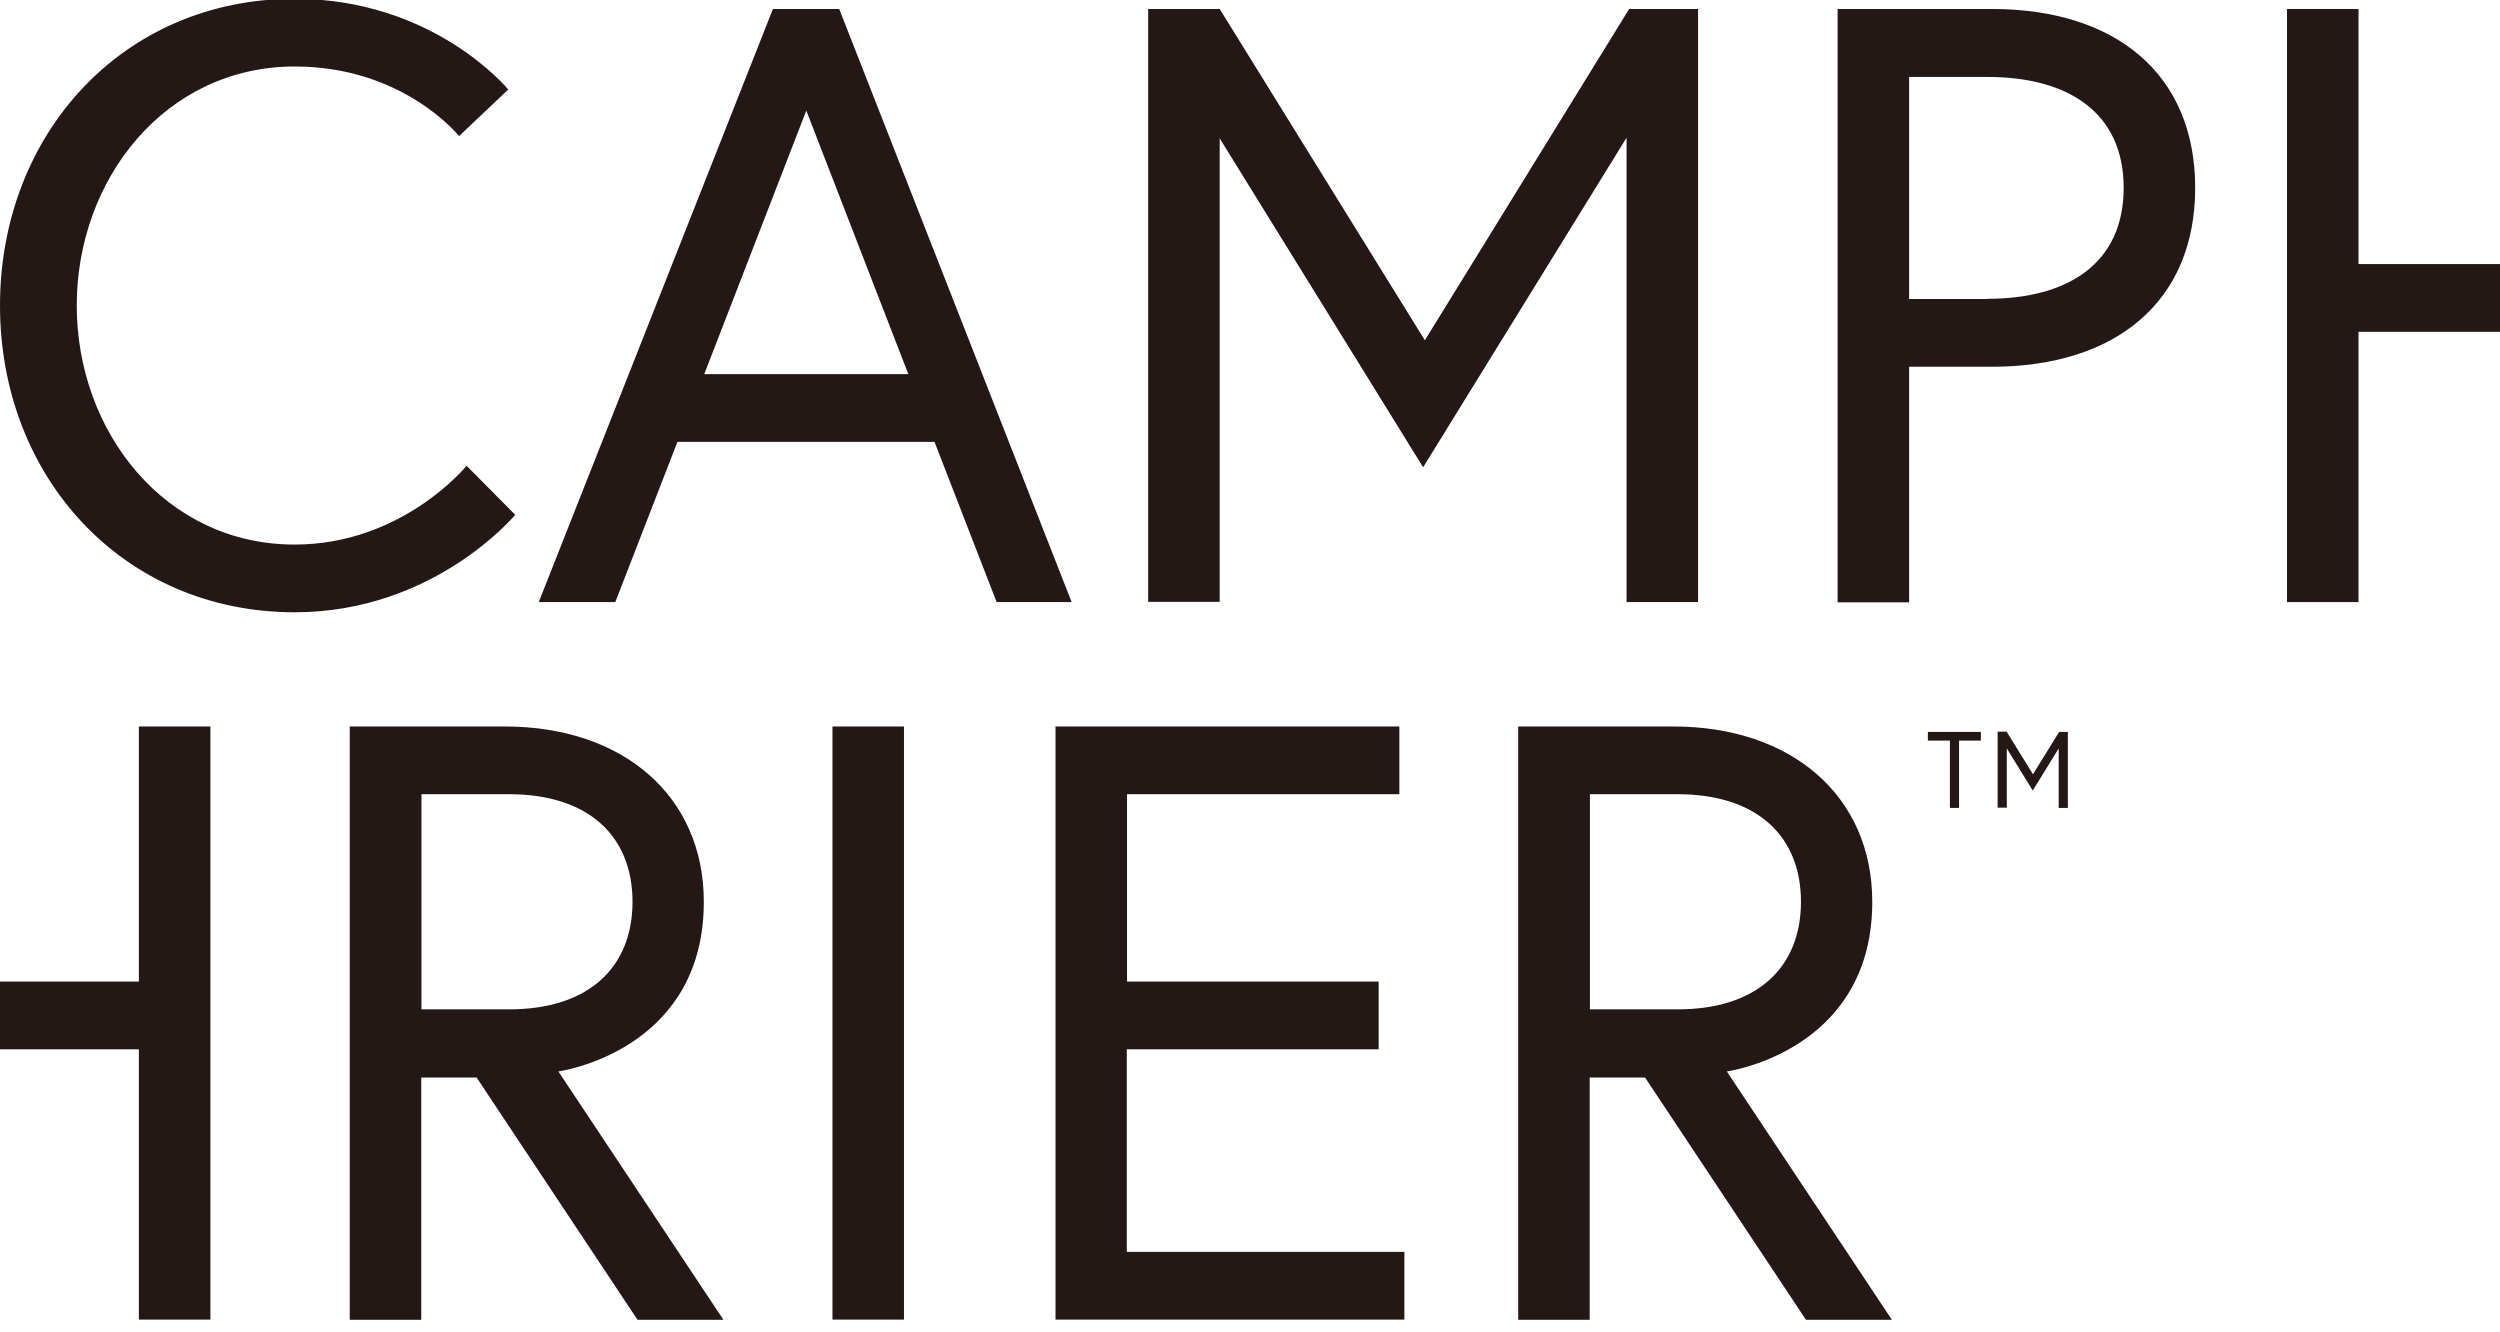 <svg width="137" height="73" viewBox="0 0 137 73" fill="none" xmlns="http://www.w3.org/2000/svg">
<g clip-path="url(#clip0_17_646)">
<path d="M25.151 7.452C25.151 7.452 22.116 3.644 16.154 3.644C9.057 3.644 4.206 9.819 4.206 16.743C4.206 23.667 9.057 29.842 16.142 29.842C22.069 29.842 25.57 25.523 25.57 25.523L28.234 28.212C28.234 28.212 23.801 33.553 16.154 33.553C6.727 33.553 0 26.13 0 16.743C0 7.356 6.727 -0.067 16.142 -0.067C23.789 -0.067 27.852 4.906 27.852 4.906L25.151 7.463V7.452Z" fill="#231815"/>
<path d="M42.357 0.492H45.989L58.726 32.994H54.616L51.211 24.214H37.124L33.718 32.994H29.524L42.357 0.492ZM38.581 20.503H49.777L44.185 6.06L38.593 20.503H38.581Z" fill="#231815"/>
<path d="M66.839 0.492L78.082 18.647L89.278 0.492H93.054V32.994H89.135V7.547L77.987 25.606L66.839 7.582V32.983H62.92V0.492H66.839Z" fill="#231815"/>
<path d="M100.701 0.492H109.148C115.959 0.492 120.296 4.073 120.296 10.295C120.296 16.517 115.959 20.098 109.148 20.098H104.62V33.006H100.701V0.492ZM108.909 16.374C113.342 16.374 116.377 14.423 116.377 10.295C116.377 6.167 113.342 4.216 108.909 4.216H104.62V16.386H108.909V16.374Z" fill="#231815"/>
<path d="M145.615 0.492H149.534V32.994H145.615V18.183H129.246V32.994H125.327V0.492H129.246V14.471H145.615V0.492Z" fill="#231815"/>
<path d="M7.611 39.811H11.53V72.314H7.611V57.502H-8.77V72.314H-12.689V39.811H-8.77V53.79H7.611V39.811Z" fill="#231815"/>
<path d="M19.177 39.811H27.66C34.148 39.811 38.569 43.618 38.569 49.424C38.569 57.133 31.532 58.573 30.6 58.716L39.645 72.326H34.937L26.119 59.049H23.084V72.326H19.165V39.823L19.177 39.811ZM34.662 49.424C34.662 45.843 32.284 43.523 27.899 43.523H23.096V55.313H27.899C32.284 55.313 34.662 52.993 34.662 49.412V49.424Z" fill="#231815"/>
<path d="M45.619 39.811H49.538V72.314H45.619V39.811Z" fill="#231815"/>
<path d="M61.749 53.79H75.55V57.502H61.749V68.602H76.96V72.314H57.842V39.811H76.685V43.523H61.761V53.79H61.749Z" fill="#231815"/>
<path d="M83.208 39.811H91.692C98.18 39.811 102.6 43.618 102.6 49.424C102.6 57.133 95.563 58.573 94.631 58.716L103.676 72.326H98.968L90.15 59.049H87.115V72.326H83.196V39.823L83.208 39.811ZM98.693 49.424C98.693 45.843 96.316 43.523 91.931 43.523H87.127V55.313H91.931C96.316 55.313 98.693 52.993 98.693 49.412V49.424Z" fill="#231815"/>
<path d="M106.842 40.585H105.647V40.109H108.551V40.585H107.356V44.273H106.854V40.585H106.842Z" fill="#231815"/>
<path d="M109.973 40.109L111.407 42.429L112.841 40.109H113.319V44.273H112.817V41.013L111.395 43.321L109.973 41.013V44.261H109.471V40.097H109.973V40.109Z" fill="#231815"/>
</g>
<defs>
<clipPath id="clip0_17_646">
<rect width="137" height="73" fill="white"/>
</clipPath>
</defs>
</svg>

